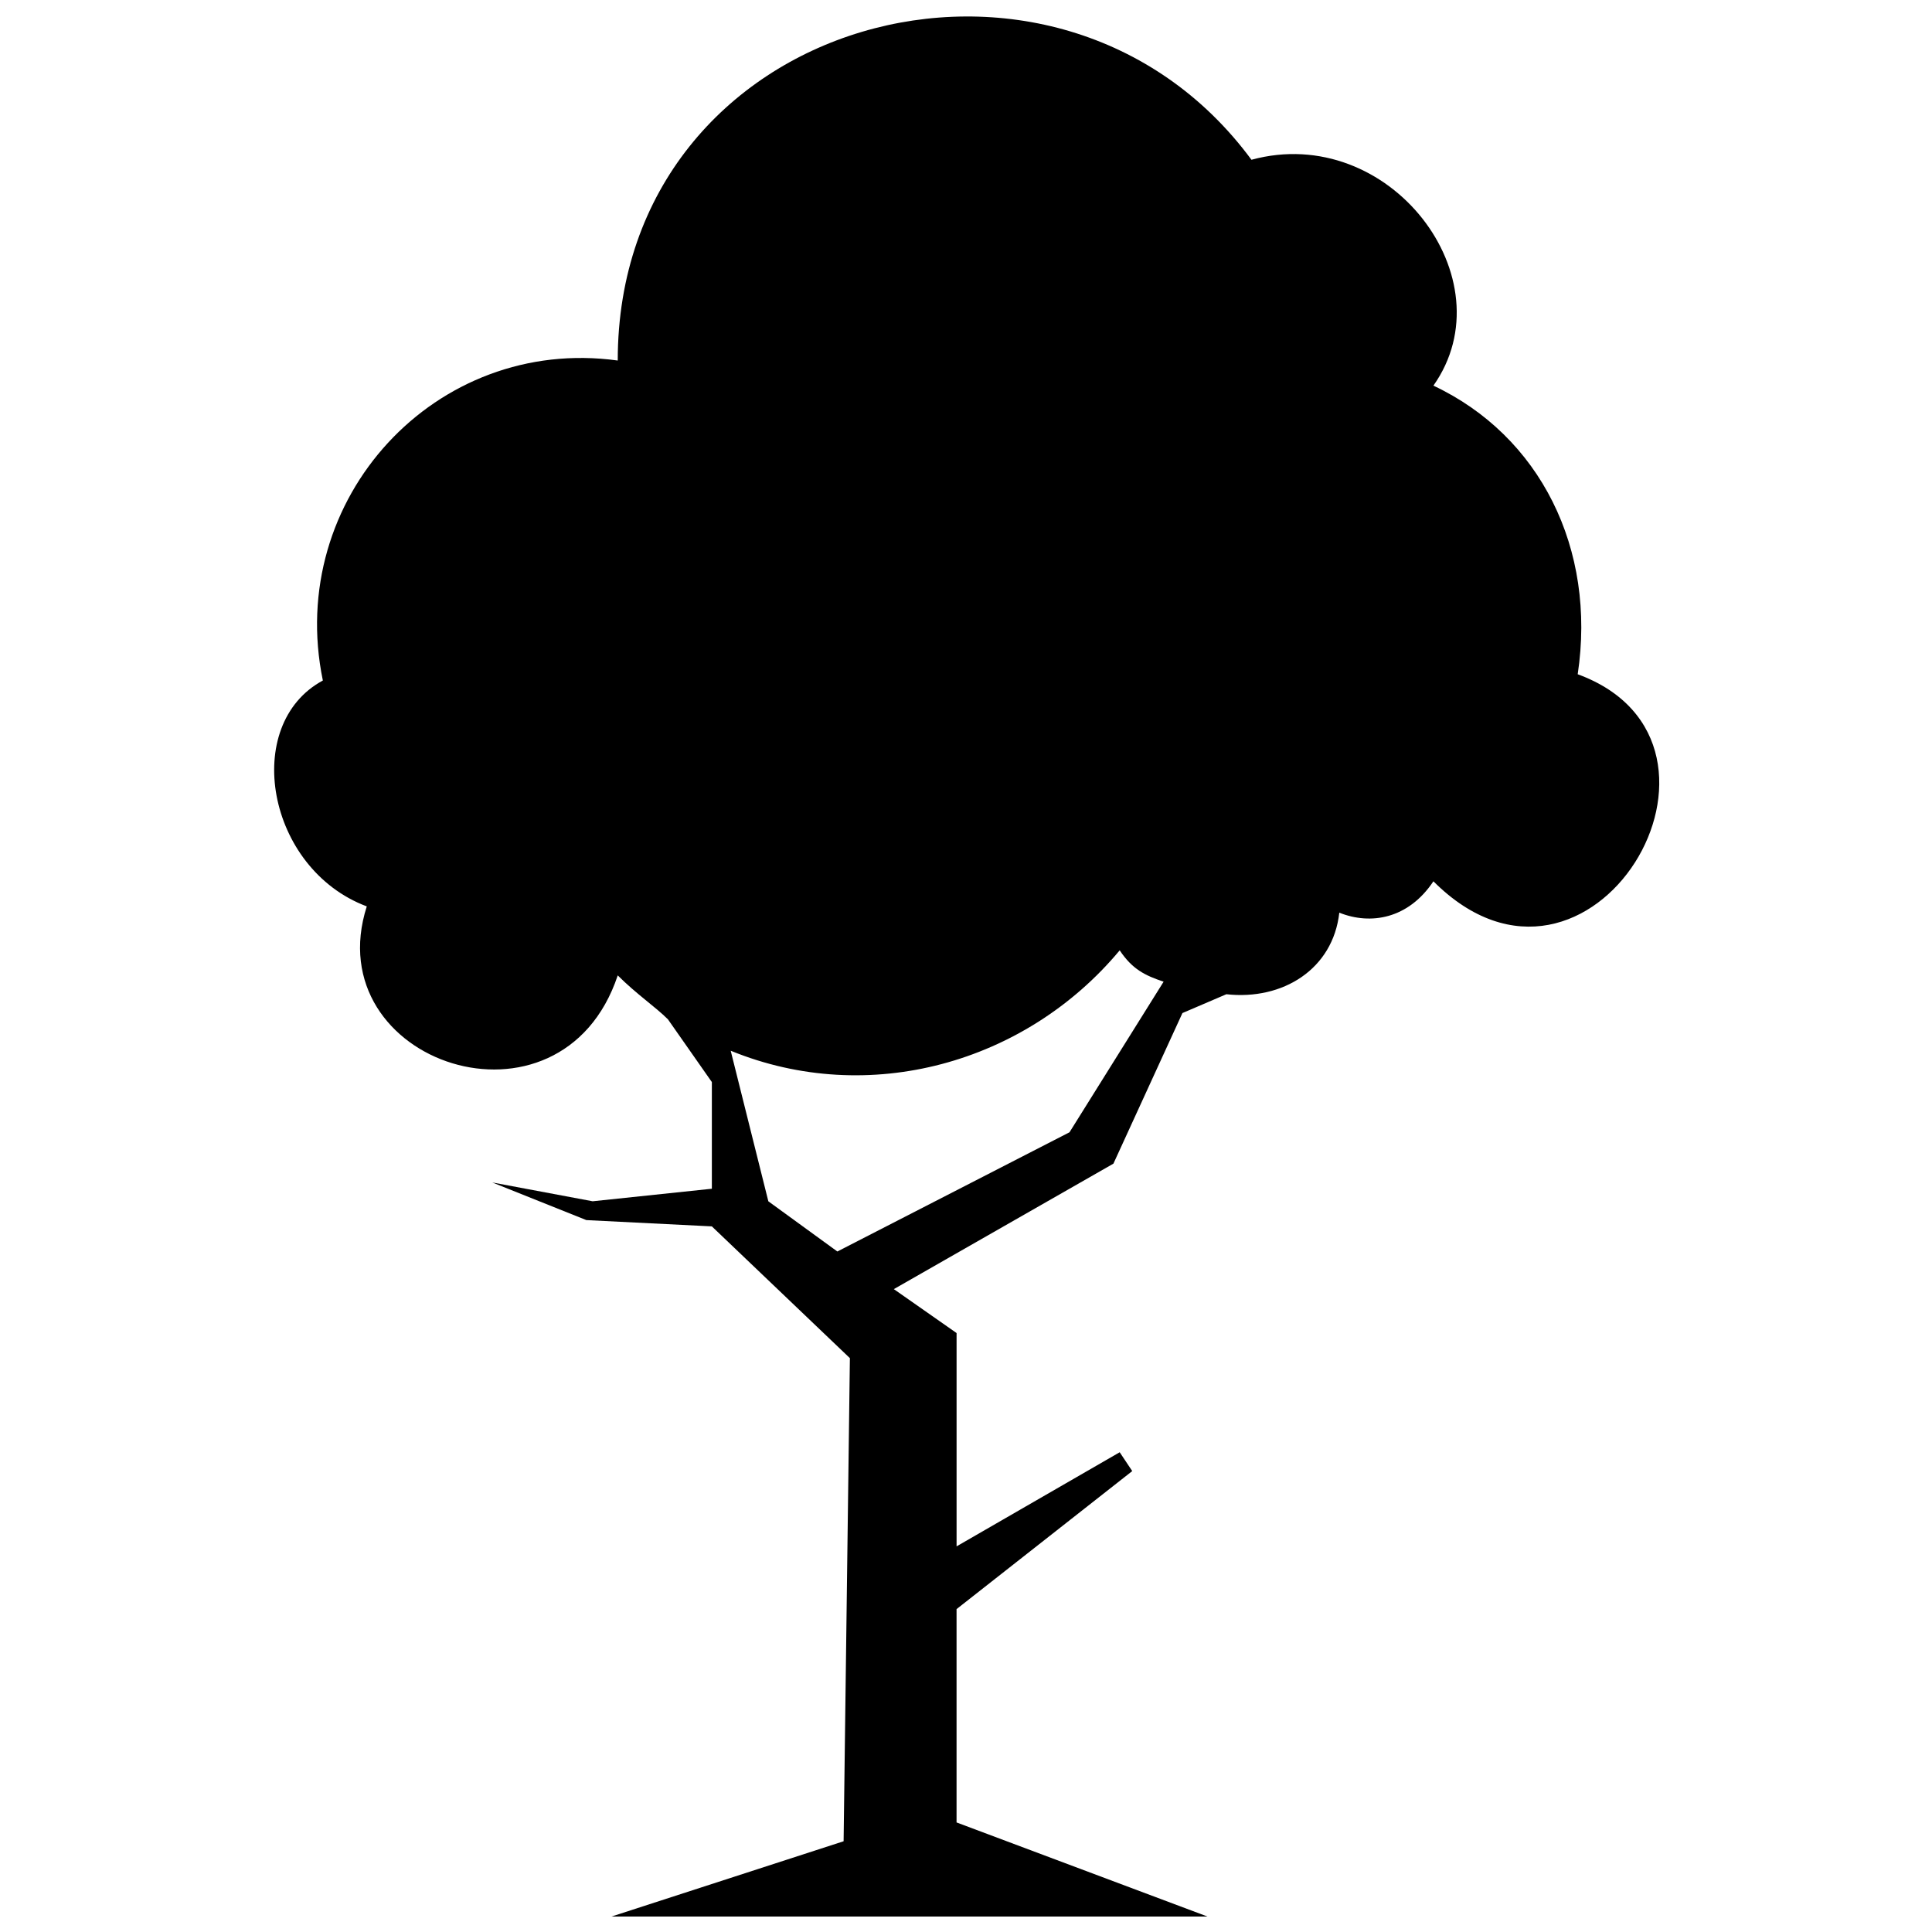 <?xml version="1.0" encoding="UTF-8"?>
<!-- Uploaded to: ICON Repo, www.svgrepo.com, Generator: ICON Repo Mixer Tools -->
<svg width="800px" height="800px" version="1.1" viewBox="144 144 512 512" xmlns="http://www.w3.org/2000/svg">
 <defs>
  <clipPath id="a">
   <path d="m216 148.09h368v503.81h-368z"/>
  </clipPath>
 </defs>
 <g clip-path="url(#a)">
  <path d="m475.65 186.34c36.582-9.977 68.172 31.594 48.219 59.859 28.266 13.301 43.23 43.23 38.242 76.484 49.883 18.289 3.324 96.438-38.242 54.871-6.652 9.977-16.629 11.641-24.941 8.312-1.664 14.965-14.965 23.277-29.93 21.617l-11.641 4.988-18.289 39.906-58.195 33.254 16.629 11.641v56.531l43.23-24.941 3.324 4.988-46.559 36.582v56.531l66.508 24.941h-157.96l61.52-19.953 1.664-128.03-36.582-34.918-33.254-1.664-24.941-9.977 26.605 4.988 31.594-3.324v-28.266l-11.641-16.629c-3.324-3.324-8.312-6.652-13.301-11.641-14.965 44.895-79.812 23.277-66.508-18.289-26.605-9.977-33.254-48.219-11.641-59.859-9.977-48.219 29.93-91.449 78.148-84.801 0-91.449 116.39-123.04 167.94-53.207zm-23.277 217.82c-4.988-1.664-8.312-3.324-11.641-8.312-24.941 29.93-66.508 41.57-103.09 26.605l9.977 39.906 18.289 13.301 61.52-31.594 24.941-39.906z" fill-rule="evenodd"/>
 </g>
</svg>